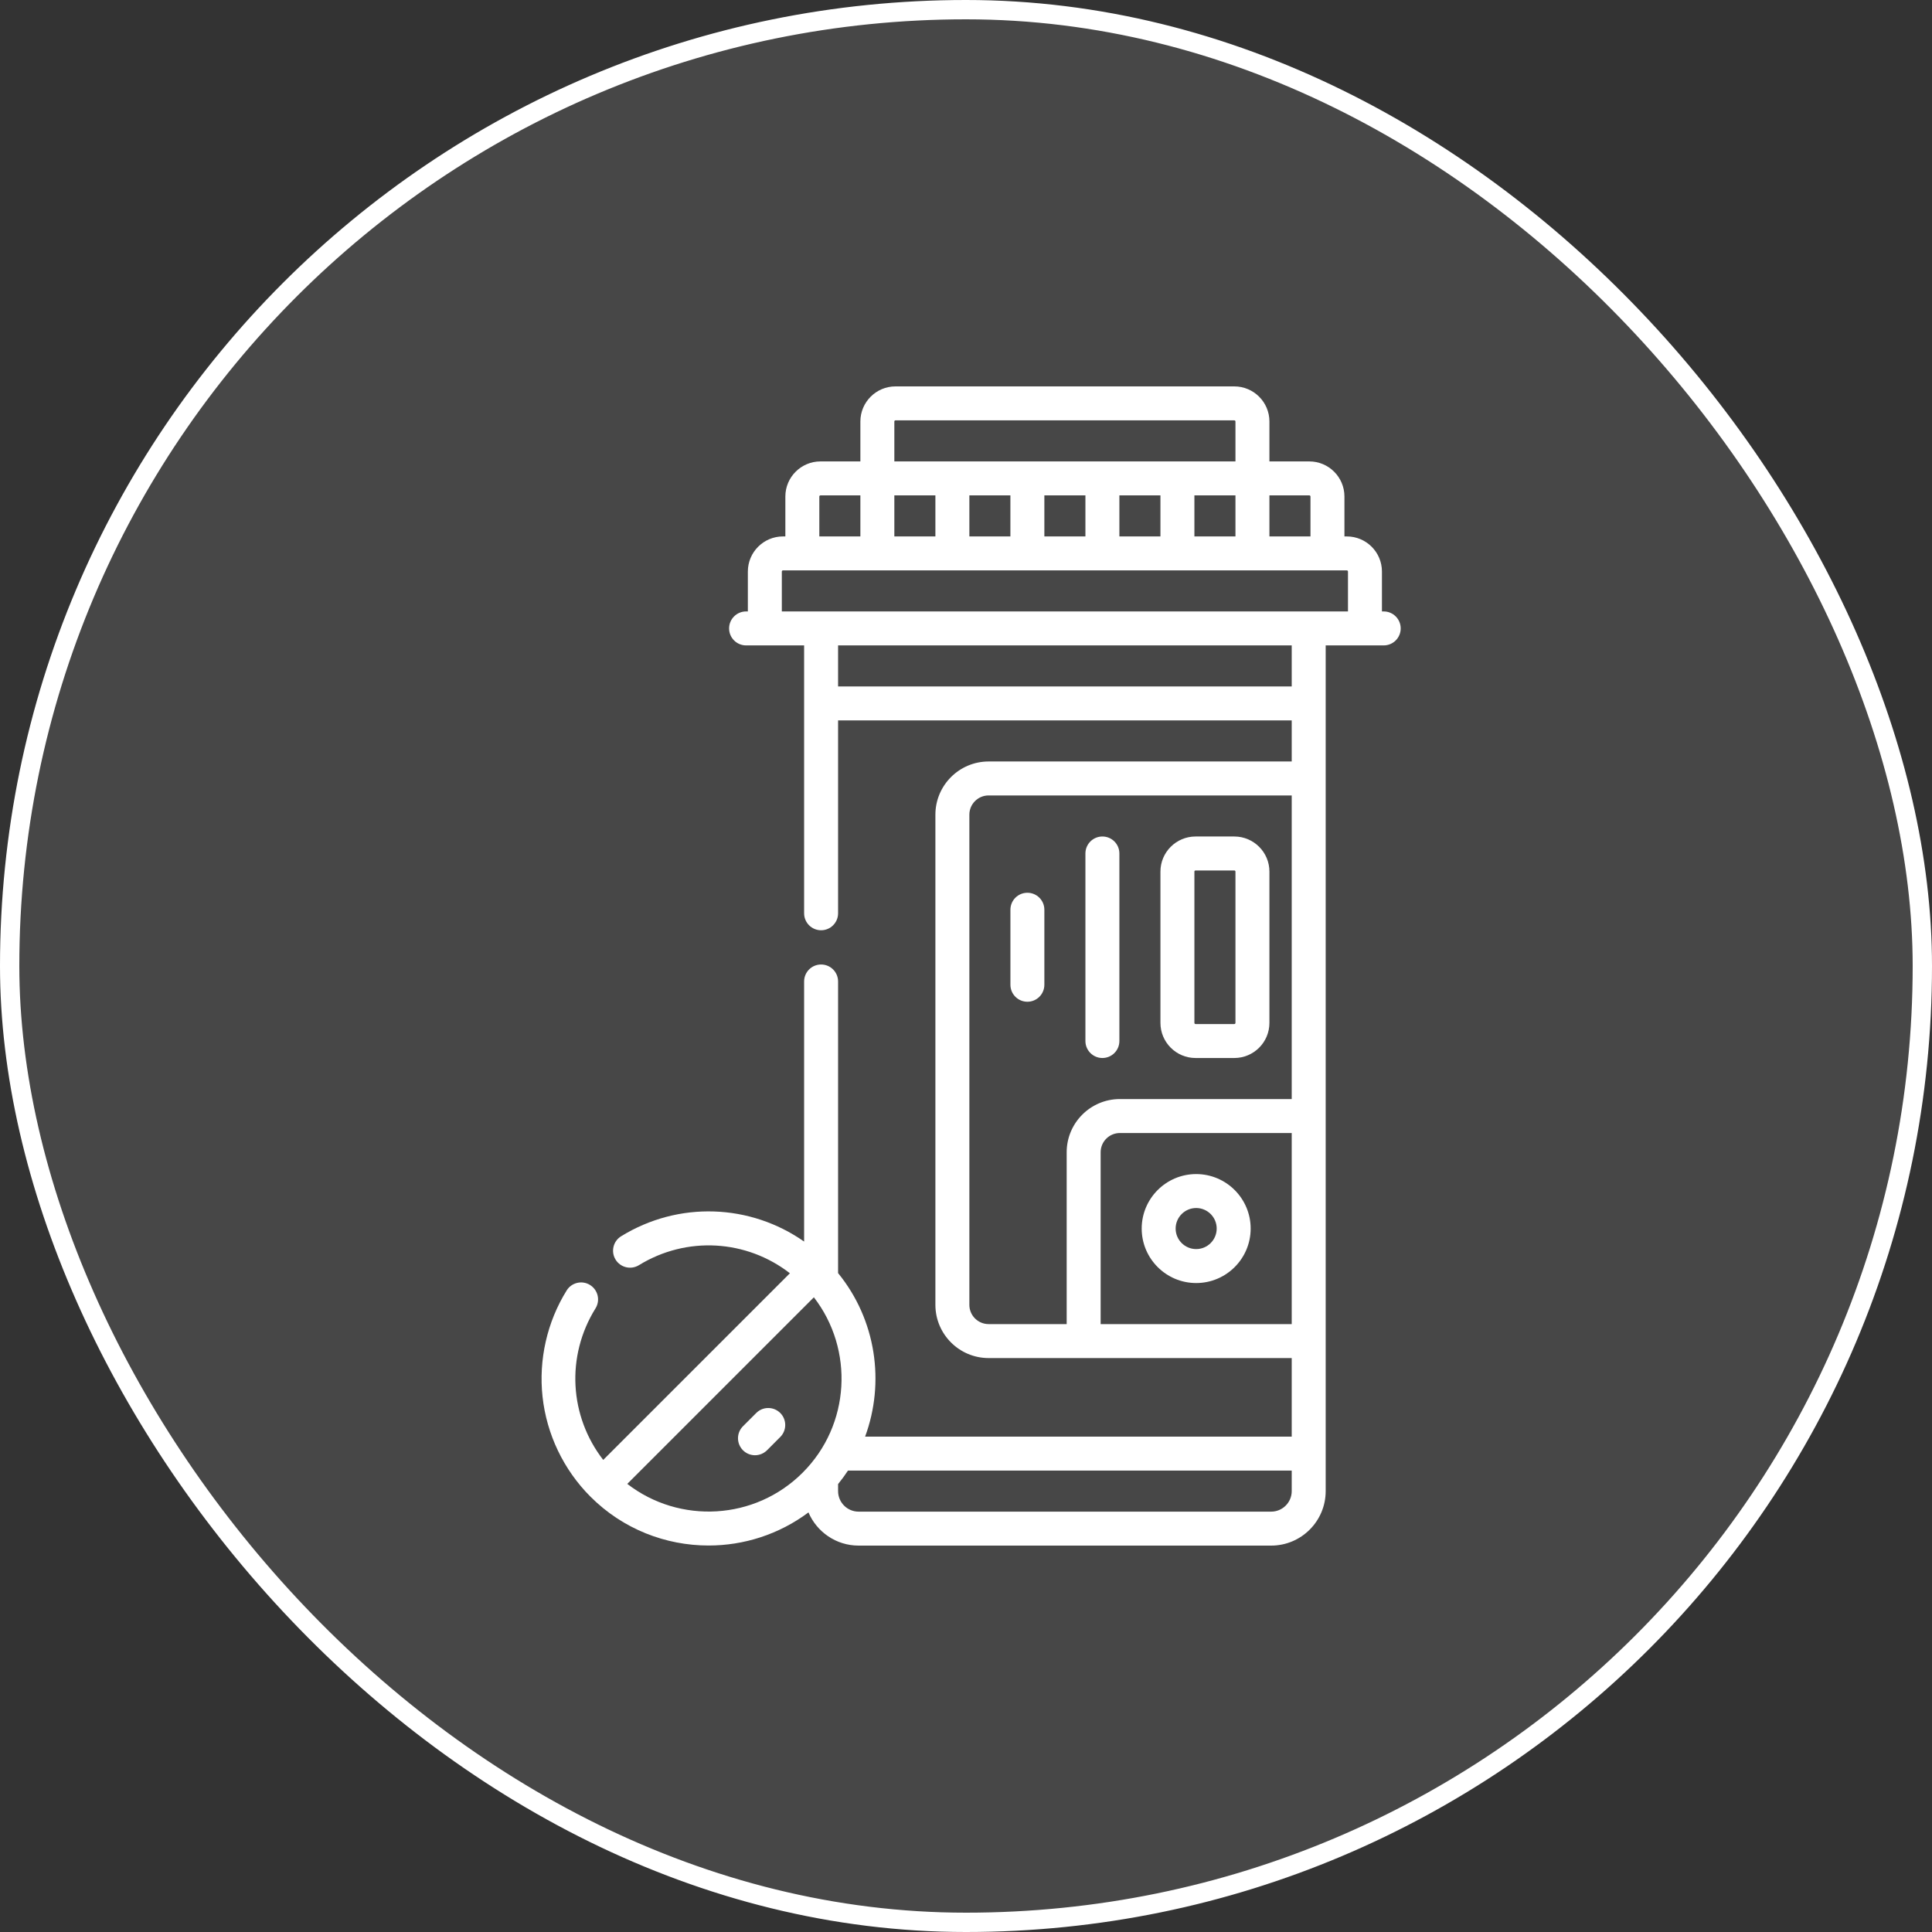 <?xml version="1.0" encoding="UTF-8"?>
<svg width="100px" height="100px" viewBox="0 0 100 100" version="1.1" xmlns="http://www.w3.org/2000/svg" xmlns:xlink="http://www.w3.org/1999/xlink">
    <rect x="0" y="0" width="100" height="100" fill="#333333" stroke="none"/>
    <title>Group 3</title>
    <g id="Medical-Services" stroke="none" stroke-width="1" fill="none" fill-rule="evenodd">
        <g transform="translate(-467, -1457)" fill="#FFFFFF" id="With-the-assistance-of-the-center’s-skilled-nursing-personnel,-frequent-rounds-enable-the-physician-and-nurse-practitioner-to-provide-personal-medical-attention-along-with-the-time-to:">
            <g transform="translate(0, 790)">
                <g id="Our-Facilities" transform="translate(302, 362)">
                    <g id="Skilled-Nursing-Copy" transform="translate(104, 270)">
                        <g id="Group-3" transform="translate(61, 35)">
                            <rect id="Rectangle" stroke="#FFFFFF" fill-opacity="0.1" x="0.5" y="0.5" width="99" height="99" rx="49.5"></rect>
                            <g id="vitamin" transform="translate(28, 20)" fill-rule="nonzero">
                                <path d="M43.621,11.648 L43.529,11.648 L43.529,9.582 C43.529,8.58 42.714,7.766 41.713,7.766 L41.588,7.766 L41.588,5.699 C41.588,4.698 40.773,3.883 39.771,3.883 L37.705,3.883 L37.705,1.816 C37.705,0.815 36.89,0 35.888,0 L18.349,0 C17.348,0 16.533,0.815 16.533,1.816 L16.533,3.883 L14.467,3.883 C13.465,3.883 12.65,4.698 12.65,5.699 L12.65,7.766 L12.525,7.766 C11.524,7.766 10.709,8.58 10.709,9.582 L10.709,11.648 L10.617,11.648 C10.132,11.648 9.738,12.042 9.738,12.527 C9.738,13.013 10.132,13.406 10.617,13.406 L11.588,13.406 L13.621,13.406 L13.621,27.272 C13.621,27.757 14.014,28.15 14.5,28.15 C14.985,28.15 15.379,27.757 15.379,27.272 L15.379,17.289 L38.859,17.289 L38.859,19.414 L23.17,19.414 C21.651,19.414 20.416,20.649 20.416,22.168 L20.416,47.539 C20.416,49.057 21.651,50.293 23.17,50.293 L38.859,50.293 L38.859,54.359 L16.778,54.359 C17.814,51.552 17.349,48.312 15.379,45.896 L15.379,30.801 C15.379,30.315 14.985,29.922 14.5,29.922 C14.014,29.922 13.621,30.315 13.621,30.801 L13.621,44.263 C10.836,42.311 7.131,42.154 4.15,43.988 C3.737,44.242 3.608,44.784 3.862,45.197 C4.116,45.61 4.658,45.739 5.071,45.485 C7.543,43.965 10.64,44.162 12.885,45.904 L3.223,55.565 C1.472,53.309 1.282,50.2 2.823,47.722 C3.08,47.31 2.953,46.768 2.541,46.511 C2.129,46.255 1.587,46.381 1.331,46.793 C0.317,48.423 -0.127,50.377 0.082,52.295 C0.294,54.243 1.175,56.08 2.563,57.468 C4.248,59.153 6.462,59.996 8.676,59.996 C10.497,59.996 12.318,59.424 13.846,58.282 C14.276,59.291 15.277,60 16.441,60 L37.796,60 C39.352,60 40.617,58.735 40.617,57.18 L40.617,13.406 L42.65,13.406 L43.621,13.406 C44.106,13.406 44.5,13.013 44.5,12.527 C44.5,12.042 44.106,11.648 43.621,11.648 Z M39.83,5.699 L39.83,7.766 L37.705,7.766 L37.705,5.641 L39.771,5.641 C39.804,5.641 39.83,5.667 39.83,5.699 Z M33.822,7.766 L33.822,5.641 L35.947,5.641 L35.947,7.766 L33.822,7.766 L33.822,7.766 Z M29.939,7.766 L29.939,5.641 L32.064,5.641 L32.064,7.766 L29.939,7.766 L29.939,7.766 Z M26.056,7.766 L26.056,5.641 L28.181,5.641 L28.181,7.766 L26.056,7.766 L26.056,7.766 Z M22.174,7.766 L22.174,5.641 L24.298,5.641 L24.298,7.766 L22.174,7.766 L22.174,7.766 Z M18.291,7.766 L18.291,5.641 L20.416,5.641 L20.416,7.766 L18.291,7.766 L18.291,7.766 Z M18.291,1.816 C18.291,1.784 18.317,1.758 18.349,1.758 L35.888,1.758 C35.921,1.758 35.947,1.784 35.947,1.816 L35.947,3.883 L18.291,3.883 L18.291,1.816 Z M14.408,5.699 C14.408,5.667 14.434,5.641 14.467,5.641 L16.533,5.641 L16.533,7.766 L14.408,7.766 L14.408,5.699 Z M22.174,47.539 L22.174,22.168 C22.174,21.619 22.62,21.172 23.17,21.172 L38.859,21.172 L38.859,36.887 L29.964,36.887 C28.446,36.887 27.211,38.122 27.211,39.641 L27.211,48.535 L23.17,48.535 C22.62,48.535 22.174,48.088 22.174,47.539 L22.174,47.539 Z M28.969,48.535 L28.969,39.641 C28.969,39.091 29.415,38.645 29.965,38.645 L38.859,38.645 L38.859,48.535 L28.969,48.535 Z M4.468,56.806 L14.126,47.148 C16.212,49.847 16.02,53.751 13.545,56.225 C11.071,58.7 7.167,58.892 4.468,56.806 Z M37.797,58.242 L16.441,58.242 C15.855,58.242 15.379,57.766 15.379,57.18 L15.379,56.815 C15.563,56.589 15.734,56.356 15.891,56.117 L38.859,56.117 L38.859,57.18 C38.859,57.766 38.382,58.242 37.797,58.242 L37.797,58.242 Z M38.859,15.531 L15.379,15.531 L15.379,13.406 L38.859,13.406 L38.859,15.531 Z M12.467,11.648 L12.467,9.582 C12.467,9.55 12.493,9.523 12.525,9.523 L41.713,9.523 C41.745,9.523 41.771,9.55 41.771,9.582 L41.771,11.648 L12.467,11.648 Z" id="Shape"></path>
                                <path d="M33.914,40.77 C32.359,40.77 31.094,42.035 31.094,43.59 C31.094,45.145 32.359,46.41 33.914,46.41 C35.469,46.41 36.734,45.145 36.734,43.59 C36.734,42.035 35.469,40.77 33.914,40.77 Z M33.914,44.652 C33.328,44.652 32.851,44.176 32.851,43.59 C32.851,43.004 33.328,42.527 33.914,42.527 C34.5,42.527 34.976,43.004 34.976,43.59 C34.976,44.176 34.5,44.652 33.914,44.652 Z" id="Shape"></path>
                                <path d="M33.881,34.762 L35.888,34.762 C36.89,34.762 37.705,33.947 37.705,32.945 L37.705,25.113 C37.705,24.112 36.89,23.297 35.888,23.297 L33.881,23.297 C32.879,23.297 32.064,24.112 32.064,25.113 L32.064,32.945 C32.064,33.947 32.879,34.762 33.881,34.762 Z M33.822,25.113 C33.822,25.081 33.848,25.055 33.881,25.055 L35.888,25.055 C35.921,25.055 35.947,25.081 35.947,25.113 L35.947,32.945 C35.947,32.978 35.921,33.004 35.888,33.004 L33.881,33.004 C33.848,33.004 33.822,32.978 33.822,32.945 L33.822,25.113 Z" id="Shape"></path>
                                <path d="M29.06,34.762 C29.546,34.762 29.939,34.368 29.939,33.883 L29.939,24.176 C29.939,23.69 29.546,23.297 29.06,23.297 C28.575,23.297 28.181,23.69 28.181,24.176 L28.181,33.883 C28.181,34.368 28.575,34.762 29.06,34.762 Z" id="Path"></path>
                                <path d="M25.177,26.209 C24.692,26.209 24.299,26.602 24.299,27.088 L24.299,30.971 C24.299,31.456 24.692,31.85 25.177,31.85 C25.663,31.85 26.056,31.456 26.056,30.971 L26.056,27.088 C26.056,26.602 25.663,26.209 25.177,26.209 Z" id="Path"></path>
                                <path d="M11.143,53.136 L10.456,53.823 C10.113,54.166 10.113,54.722 10.457,55.066 C10.628,55.237 10.853,55.323 11.078,55.323 C11.303,55.323 11.528,55.237 11.7,55.066 L12.386,54.379 C12.729,54.036 12.729,53.479 12.386,53.136 C12.042,52.793 11.486,52.793 11.143,53.136 L11.143,53.136 Z" id="Path"></path>
                            </g>
                        </g>
                    </g>
                </g>
            </g>
        </g>
    </g>
</svg>